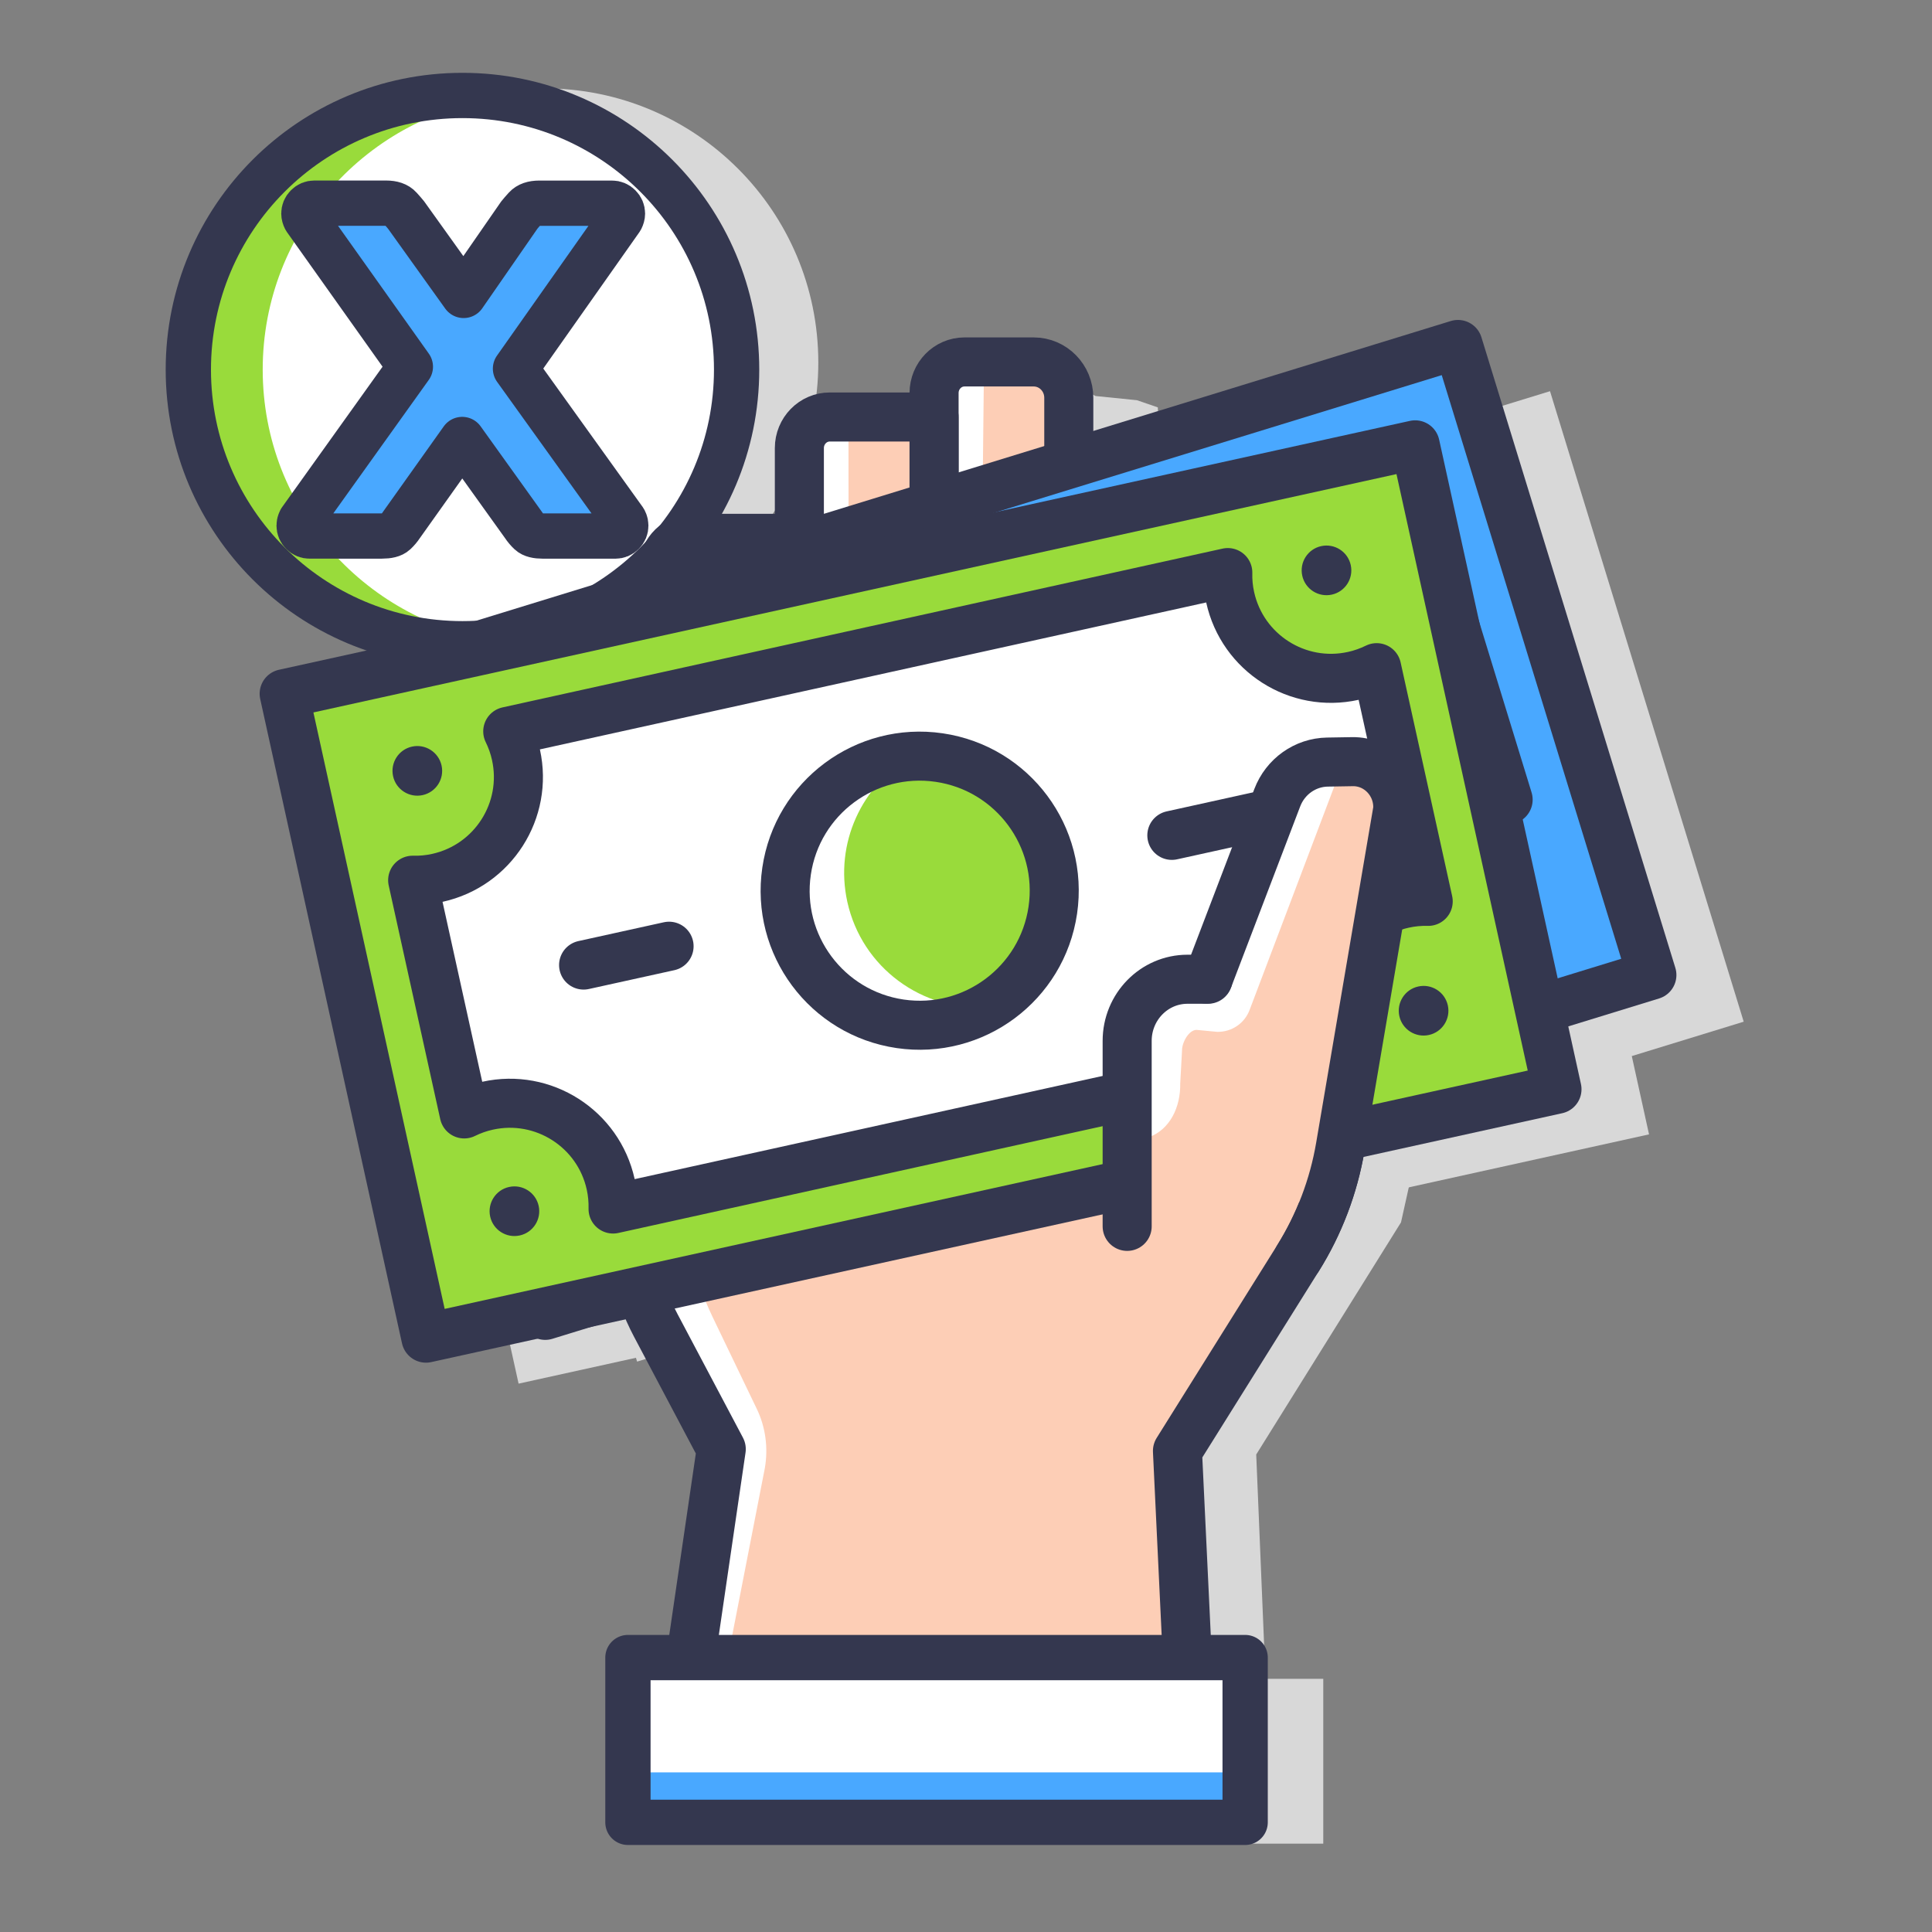 <?xml version="1.0" ?>
<!-- Скачано с сайта svg4.ru / Downloaded from svg4.ru -->
<svg width="800px" height="800px" viewBox="0 0 512 512" id="Layer_1" version="1.1" xml:space="preserve" xmlns="http://www.w3.org/2000/svg" xmlns:xlink="http://www.w3.org/1999/xlink">
<rect x="0" y="0" width="512" height="512" fill="#808080" stroke="none"/>
<style type="text/css">
	.st0{fill:#D8D8D8;}
	.st1{fill:#49A8FF;}
	.st2{fill:#FDCEB6;}
	.st3{fill:#FFFFFF;}
	.st4{fill:none;stroke:#34374F;stroke-width:12;stroke-linecap:round;stroke-linejoin:round;stroke-miterlimit:10;}
	.st5{fill:#99DB3B;}
	.st6{fill:#474C68;}
	.st7{fill:none;stroke:#34374F;stroke-width:11;stroke-linecap:round;stroke-linejoin:round;stroke-miterlimit:10;}
	.st8{fill:#34374F;}
	.st9{fill:none;stroke:#34374F;stroke-width:13;stroke-linecap:round;stroke-linejoin:round;stroke-miterlimit:10;}
	.st10{fill:none;stroke:#FFFFFF;stroke-width:12;stroke-linecap:round;stroke-linejoin:round;stroke-miterlimit:10;}
	.st11{fill:none;stroke:#34374F;stroke-width:12;stroke-linecap:round;stroke-linejoin:round;}
	.st12{fill:none;stroke:#34374F;stroke-width:12;stroke-linecap:round;stroke-linejoin:round;stroke-dasharray:27.233,27.233;}
</style>
<g>
<g>
<circle class="st0" cx="144.21" cy="96.07" r="72.65"/>
<g>
<circle class="st3" cx="122.56" cy="97.95" r="72.65"/>
<circle class="st3" cx="122.56" cy="97.95" r="72.65"/>
</g>
<g>
<circle class="st3" cx="122.56" cy="97.95" r="72.65"/>
<g>
<path class="st5" d="M69.62,97.95c0-37.1,27.82-67.69,63.74-72.09c-2.92-0.36-5.9-0.56-8.92-0.56      c-40.13,0-72.65,32.53-72.65,72.65c0,40.13,32.53,72.65,72.65,72.65c3.02,0,5.99-0.21,8.92-0.56      C97.44,165.64,69.62,135.05,69.62,97.95z"/>
</g>
<circle class="st4" cx="122.56" cy="97.95" r="72.65"/>
</g>
<g>
<path class="st1" d="M122.49,116.47l-16.13,22.68c-0.5,0.76-1.07,1.43-1.7,2.02c-0.63,0.59-1.79,0.88-3.47,0.88H82.04     c-0.76,0-1.41-0.27-1.95-0.82c-0.55-0.55-0.82-1.2-0.82-1.95c0-0.17,0.02-0.36,0.06-0.57c0.04-0.21,0.15-0.48,0.31-0.82     l29.11-40.7L80.91,58c-0.25-0.5-0.38-0.97-0.38-1.39c0-0.76,0.27-1.41,0.82-1.95c0.55-0.55,1.2-0.82,1.95-0.82h19.03     c1.68,0,2.9,0.42,3.65,1.26c0.76,0.84,1.3,1.47,1.64,1.89l15.25,21.3L137.62,57c0.33-0.42,0.88-1.05,1.64-1.89     c0.76-0.84,1.97-1.26,3.65-1.26h19.28c0.76,0,1.41,0.27,1.95,0.82c0.55,0.55,0.82,1.2,0.82,1.95c0,0.42-0.13,0.88-0.38,1.39     L136.61,97.7l28.86,40.2c0.17,0.34,0.27,0.61,0.31,0.82c0.04,0.21,0.06,0.4,0.06,0.57c0,0.76-0.27,1.41-0.82,1.95     c-0.55,0.55-1.2,0.82-1.95,0.82h-19.15c-1.68,0-2.84-0.29-3.47-0.88c-0.63-0.59-1.2-1.26-1.7-2.02L122.49,116.47z"/>
</g>
<g>
<path class="st4" d="M122.49,116.47l-16.13,22.68c-0.5,0.76-1.07,1.43-1.7,2.02c-0.63,0.59-1.79,0.88-3.47,0.88H82.04     c-0.76,0-1.41-0.27-1.95-0.82c-0.55-0.55-0.82-1.2-0.82-1.95c0-0.17,0.02-0.36,0.06-0.57c0.04-0.21,0.15-0.48,0.31-0.82     l29.11-40.7L80.91,58c-0.25-0.5-0.38-0.97-0.38-1.39c0-0.76,0.27-1.41,0.82-1.95c0.55-0.55,1.2-0.82,1.95-0.82h19.03     c1.68,0,2.9,0.42,3.65,1.26c0.76,0.84,1.3,1.47,1.64,1.89l15.25,21.3L137.62,57c0.33-0.42,0.88-1.05,1.64-1.89     c0.76-0.84,1.97-1.26,3.65-1.26h19.28c0.76,0,1.41,0.27,1.95,0.82c0.55,0.55,0.82,1.2,0.82,1.95c0,0.42-0.13,0.88-0.38,1.39     L136.61,97.7l28.86,40.2c0.17,0.34,0.27,0.61,0.31,0.82c0.04,0.21,0.06,0.4,0.06,0.57c0,0.76-0.27,1.41-0.82,1.95     c-0.55,0.55-1.2,0.82-1.95,0.82h-19.15c-1.68,0-2.84-0.29-3.47-0.88c-0.63-0.59-1.2-1.26-1.7-2.02L122.49,116.47z"/>
</g>
</g>
<polygon class="st0" points="387.34,211.19 379.3,208.34 369.8,206.36 364.13,210.92 354.95,226.36 349.88,243.77 345.19,263.35    340.1,246.36 341.93,188.45 342.81,149.91 337.62,138.58 317.72,138.75 308.41,137.86 306.83,107.96 301.3,106.06 290.34,104.95    282.28,100.68 269.61,101.48 272.09,117.75 255.68,119.46 245.05,116.86 234.76,117.67 233.96,136.28 232.55,148.32 226.74,151.4    212.42,152.67 197.53,152.47 194.36,175.13 188.82,299.75 187.23,338.59 194.48,356.87 203.07,371.77 209.41,392.81 204.08,444.91    187.11,444.91 187.11,488.59 350.68,488.59 350.68,444.91 335.38,444.91 332.91,385.46 371.28,323.94 378.25,292.6 390.68,221.22     "/>
<polygon class="st0" points="432.44,279.87 462.1,270.76 410.77,103.67 136.76,187.84 99.79,195.99 137.43,366.68 168.53,359.83    168.84,360.84 181.32,357.01 437.01,300.62  "/>
<g>
<path class="st2" d="M366.63,205.55l-8.03-2.85l-9.5-1.98l-5.67,4.56l-9.18,15.44l-5.07,17.41l-4.69,19.58l-5.09-16.99l1.84-57.91    l0.88-38.53l-5.19-11.33l-19.9,0.17l-9.31-0.89l-1.58-29.9l-5.53-1.9l-10.96-1.11l-8.06-4.27l-12.67,0.81l2.48,16.27l-16.4,1.7    l-10.63-2.6l-10.3,0.81l-0.79,18.61l-1.41,12.04l-5.81,3.08l-14.32,1.27l-14.89-0.2l-3.17,22.66l-5.54,124.62l-1.58,38.84    l7.25,18.28l8.59,14.9l6.34,21.04l-5.54,54.22c41.35,18.24,89.33,13.68,131.74,3.32l-2.7-64.88l38.37-61.53l6.97-31.34    l12.43-71.38L366.63,205.55z"/>
<path class="st3" d="M256.67,91.79l-4.68,7.01c0,0-7.02,131.37-2.1,131.85c1.64,0.16,3.25-1.01,4.67-2.65    c3.17-3.66,4.91-9.14,4.97-14.77l1.24-117.12L256.67,91.79z"/>
<path class="st3" d="M290.27,129.02l-4.34,1.51c0,0-7.49,101.72-1.47,102.19c2.01,0.15,3.98-0.98,5.71-2.55    c3.88-3.53,6.01-8.81,6.09-14.25l0.95-85.75L290.27,129.02z"/>
<path class="st3" d="M189.49,142.5l-7.64,172.03c-0.54,11.95,1.83,23.74,6.9,34.28l11.83,24.61c2.3,4.79,3.04,10.27,2.11,15.65    l-13.02,66.73l-13.27-1.48l10.05-74.88L170.18,349l-5.84-29.65l6.41-41.8l4.47-124.75l10.03-10.83L189.49,142.5z"/>
<path class="st3" d="M224.85,111.21l-8.64,2.34l0.55,130.37l4-8.71c2.74-5.95,4.19-12.91,4.18-20.02L224.85,111.21z"/>
<path class="st3" d="M301.75,301.91c0,0,0.88,0.11,2.58-0.49c5.75-2.03,8.56-8.08,8.44-14.29l0.48-8.74    c-0.04-2.09,1.8-5.49,3.88-5.46l5.45,0.52c3.89,0.06,7.31-2.3,8.62-5.92l25.08-66.19l-13.87,9.82l-15.44,35.17l-4.67,8.38    c-1.55,2.78-4.22,4.73-7.35,5.37l-6.39,1.31l-6.24,5.18l-3.22,7.96L301.75,301.91z"/>
<g>
<path class="st9" d="M283.48,226.93v-96.3h26.4c5.14,0,9.3,4.25,9.3,9.5V258.9c0,0.63,0.86,0.8,1.09,0.21l18.22-47.71     c2.14-5.61,7.39-9.34,13.28-9.44l6.65-0.11c6.84-0.11,12.35,5.72,11.99,12.7l-15.2,89.35c-1.79,10.51-5.61,20.56-11.23,29.55     l-31.94,51.06l2.86,60.19"/>
<path class="st9" d="M247.54,227.24V104.15c0-4.54,3.61-8.23,8.05-8.23h18.35c5.14,0,9.3,4.25,9.3,9.5v59.07"/>
<path class="st9" d="M211.84,241.83V118.74c0-4.54,3.61-8.23,8.05-8.23h27.65v68.58"/>
<path class="st9" d="M211.84,211.25v-68.58h-28.07c-4.28,0-7.81,3.42-8.04,7.79l-8.93,169.03c-0.58,11.03,1.83,22.02,6.98,31.74     l17.36,32.8l-9.04,61.77"/>
<path class="st9" d="M320.13,259.51h-5.44c-8.82,0-15.98,7.31-15.98,16.33v21.74"/>
</g>
<rect class="st3" height="163.57" transform="matrix(6.123234e-17 -1 1 6.123234e-17 -212.913 709.29)" width="43.67" x="226.35" y="379.32"/>
<rect class="st1" height="163.57" transform="matrix(6.123234e-17 -1 1 6.123234e-17 -228.131 724.508)" width="13.24" x="241.57" y="394.53"/>
<rect class="st4" height="163.57" transform="matrix(6.123234e-17 -1 1 6.123234e-17 -212.913 709.29)" width="43.67" x="226.35" y="379.32"/>
</g>
<g>
<rect class="st1" height="174.79" transform="matrix(0.956 -0.294 0.294 0.956 -52.908 87.609)" width="306.78" x="111.94" y="132.62"/>
<g>
<path class="st3" d="M393.19,213.08c2.16-0.66,4.33-1.04,6.48-1.16l-18.62-60.62c-1.85,1.11-3.86,2.02-6.02,2.68     c-14.44,4.44-29.74-3.67-34.17-18.11c-0.66-2.16-1.04-4.33-1.16-6.48l-186.79,57.38c1.11,1.85,2.02,3.86,2.68,6.02     c4.44,14.44-3.67,29.74-18.11,34.17c-2.16,0.66-4.33,1.04-6.48,1.16l18.62,60.62c1.85-1.11,3.86-2.02,6.02-2.68     c14.44-4.44,29.74,3.67,34.17,18.11c0.66,2.16,1.04,4.33,1.16,6.48l186.79-57.38c-1.11-1.85-2.02-3.86-2.68-6.02     C370.64,232.82,378.75,217.52,393.19,213.08z"/>
</g>
<rect class="st9" height="174.79" transform="matrix(0.956 -0.294 0.294 0.956 -52.908 87.609)" width="306.78" x="111.94" y="132.62"/>
<g>
<path class="st9" d="M393.19,213.08c2.16-0.66,4.33-1.04,6.48-1.16l-18.62-60.62c-1.85,1.11-3.86,2.02-6.02,2.68     c-14.44,4.44-29.74-3.67-34.17-18.11c-0.66-2.16-1.04-4.33-1.16-6.48l-186.79,57.38c1.11,1.85,2.02,3.86,2.68,6.02     c4.44,14.44-3.67,29.74-18.11,34.17c-2.16,0.66-4.33,1.04-6.48,1.16l18.62,60.62c1.85-1.11,3.86-2.02,6.02-2.68     c14.44-4.44,29.74,3.67,34.17,18.11c0.66,2.16,1.04,4.33,1.16,6.48l186.79-57.38c-1.11-1.85-2.02-3.86-2.68-6.02     C370.64,232.82,378.75,217.52,393.19,213.08z"/>
</g>
<ellipse class="st9" cx="265.33" cy="220.02" rx="35.67" ry="35.67" transform="matrix(0.992 -0.13 0.13 0.992 -26.305 36.287)"/>
<g>
<line class="st9" x1="177.95" x2="200.12" y1="246.86" y2="240.05"/>
<line class="st9" x1="330.55" x2="352.71" y1="199.98" y2="193.18"/>
</g>
<g>
<g>
<ellipse class="st8" cx="129.86" cy="199.13" rx="6.58" ry="6.58" transform="matrix(0.272 -0.962 0.962 0.272 -97.053 270.012)"/>
<path class="st8" d="M372.01,124.74c1.07,3.47-0.88,7.16-4.36,8.22c-3.47,1.07-7.16-0.88-8.22-4.36      c-1.07-3.47,0.88-7.16,4.36-8.22C367.26,119.32,370.94,121.27,372.01,124.74z"/>
</g>
<g>
<path class="st8" d="M171.24,311.43c1.07,3.47-0.88,7.16-4.36,8.22c-3.47,1.07-7.16-0.88-8.22-4.36      c-1.07-3.47,0.88-7.16,4.36-8.22C166.49,306,170.17,307.95,171.24,311.43z"/>
<path class="st8" d="M407.09,238.98c1.07,3.47-0.88,7.16-4.36,8.22c-3.47,1.07-7.16-0.88-8.22-4.36      c-1.07-3.47,0.88-7.16,4.36-8.22C402.35,233.55,406.03,235.5,407.09,238.98z"/>
</g>
</g>
</g>
<g>
<rect class="st5" height="174.79" transform="matrix(0.977 -0.215 0.215 0.977 -45.112 58.065)" width="306.78" x="90.54" y="148.67"/>
<rect class="st9" height="174.79" transform="matrix(0.977 -0.215 0.215 0.977 -45.112 58.065)" width="306.78" x="90.54" y="148.67"/>
<g>
<path class="st3" d="M371.93,239.5c2.2-0.49,4.4-0.69,6.56-0.63l-13.66-61.93c-1.94,0.95-4.01,1.7-6.22,2.18     c-14.75,3.25-29.34-6.07-32.6-20.82c-0.49-2.2-0.69-4.4-0.63-6.56l-190.82,42.08c0.95,1.94,1.7,4.01,2.18,6.22     c3.25,14.75-6.07,29.34-20.82,32.6c-2.2,0.49-4.4,0.69-6.56,0.63l13.66,61.93c1.94-0.95,4.01-1.7,6.22-2.18     c14.75-3.25,29.34,6.07,32.6,20.82c0.49,2.2,0.68,4.4,0.63,6.56l190.82-42.08c-0.95-1.94-1.7-4.01-2.18-6.22     C347.86,257.35,357.18,242.76,371.93,239.5z"/>
</g>
<g>
<path class="st9" d="M371.93,239.5c2.2-0.49,4.4-0.69,6.56-0.63l-13.66-61.93c-1.94,0.95-4.01,1.7-6.22,2.18     c-14.75,3.25-29.34-6.07-32.6-20.82c-0.49-2.2-0.69-4.4-0.63-6.56l-190.82,42.08c0.95,1.94,1.7,4.01,2.18,6.22     c3.25,14.75-6.07,29.34-20.82,32.6c-2.2,0.49-4.4,0.69-6.56,0.63l13.66,61.93c1.94-0.95,4.01-1.7,6.22-2.18     c14.75-3.25,29.34,6.07,32.6,20.82c0.49,2.2,0.68,4.4,0.63,6.56l190.82-42.08c-0.95-1.94-1.7-4.01-2.18-6.22     C347.86,257.35,357.18,242.76,371.93,239.5z"/>
</g>
<ellipse class="st5" cx="243.93" cy="236.07" rx="35.67" ry="35.67" transform="matrix(0.145 -0.989 0.989 0.145 -25.117 443.06)"/>
<path class="st3" d="M224.55,239c-3.42-15.53,3.84-30.92,16.88-38.51c-1.72,0.12-3.45,0.37-5.19,0.75    c-19.24,4.24-31.4,23.28-27.15,42.52c4.24,19.24,23.28,31.4,42.52,27.15c3.71-0.82,7.16-2.19,10.27-4.01    C244.52,268.14,228.41,256.5,224.55,239z"/>
<ellipse class="st9" cx="243.93" cy="236.07" rx="35.67" ry="35.67" transform="matrix(0.145 -0.989 0.989 0.145 -25.117 443.06)"/>
<g>
<line class="st9" x1="154.66" x2="177.31" y1="255.75" y2="250.76"/>
<line class="st9" x1="310.55" x2="333.19" y1="221.38" y2="216.39"/>
</g>
<g>
<g>
<path class="st8" d="M117.02,202.87c0.78,3.55-1.46,7.06-5.01,7.84c-3.55,0.78-7.06-1.46-7.84-5.01      c-0.78-3.55,1.46-7.06,5.01-7.84C112.72,197.08,116.23,199.32,117.02,202.87z"/>
<path class="st8" d="M357.96,149.74c0.78,3.55-1.46,7.06-5.01,7.84c-3.55,0.78-7.06-1.46-7.84-5.01      c-0.78-3.55,1.46-7.06,5.01-7.84S357.18,146.19,357.96,149.74z"/>
</g>
<g>
<path class="st8" d="M142.75,319.57c0.78,3.55-1.46,7.06-5.01,7.84c-3.55,0.78-7.06-1.46-7.84-5.01      c-0.78-3.55,1.46-7.06,5.01-7.84C138.46,313.78,141.97,316.02,142.75,319.57z"/>
<path class="st8" d="M383.69,266.44c0.78,3.55-1.46,7.06-5.01,7.84c-3.55,0.78-7.06-1.46-7.84-5.01      c-0.78-3.55,1.46-7.06,5.01-7.84C379.4,260.64,382.91,262.89,383.69,266.44z"/>
</g>
</g>
</g>
<path class="st2" d="M366.63,205.55l-8.03-2.85l-9.5-1.98l-5.67,4.56l-9.18,15.44l-5.07,17.41l-4.69,19.58l-2.18-7.27   c-1.19,2.26-2.82,4.29-4.76,5.99c-2.46,4.13-6.93,7.15-11.92,6.86c-0.45-0.03-0.91-0.06-1.36-0.1c-0.01,0.02-0.02,0.03-0.03,0.05   c-0.05,0.14-0.11,0.31-0.2,0.54c-0.19,0.56-0.37,1.13-0.53,1.7c-0.61,2.08-0.96,4.2-1.39,6.32c-0.01,0.06-0.02,0.11-0.03,0.16   c-0.12,1.16-0.25,2.32-0.35,3.49c-0.17,2-0.29,4-0.4,6c-0.29,5.25-0.84,10.39-1.91,15.55c-0.56,2.7-1.21,5.39-1.92,8.07   c0.1,0.7,0.16,1.41,0.2,2.13c0.07,1.6-0.09,3.16-0.43,4.67c1.06,1.79,6.05,15.55,6.58,17.62c16.92-0.64,29.72-12.45,46.58-10.93   l0.15-0.24l6.97-31.34l12.43-71.38L366.63,205.55z"/>
<path class="st3" d="M301.75,301.91c0,0,0.88,0.11,2.58-0.49c5.75-2.03,8.56-8.08,8.44-14.29l0.48-8.74   c-0.04-2.09,1.8-5.49,3.88-5.46l5.45,0.52c3.89,0.06,7.31-2.3,8.62-5.92l25.08-66.19l-13.87,9.82l-15.44,35.17l-4.67,8.38   c-1.55,2.78-4.22,4.73-7.35,5.37l-6.39,1.31l-6.24,5.18l-3.22,7.96L301.75,301.91z"/>
<g>
<path class="st9" d="M319.18,258.9c0,0.63,0.86,0.8,1.09,0.21l18.22-47.71c2.14-5.61,7.39-9.34,13.28-9.44l6.65-0.11    c6.84-0.11,12.35,5.72,11.99,12.7l-15.2,89.35c-1.79,10.51-5.61,20.56-11.23,29.55"/>
<path class="st9" d="M320.13,259.51h-5.44c-8.82,0-15.98,7.31-15.98,16.33V325"/>
</g>
</g>
</svg>